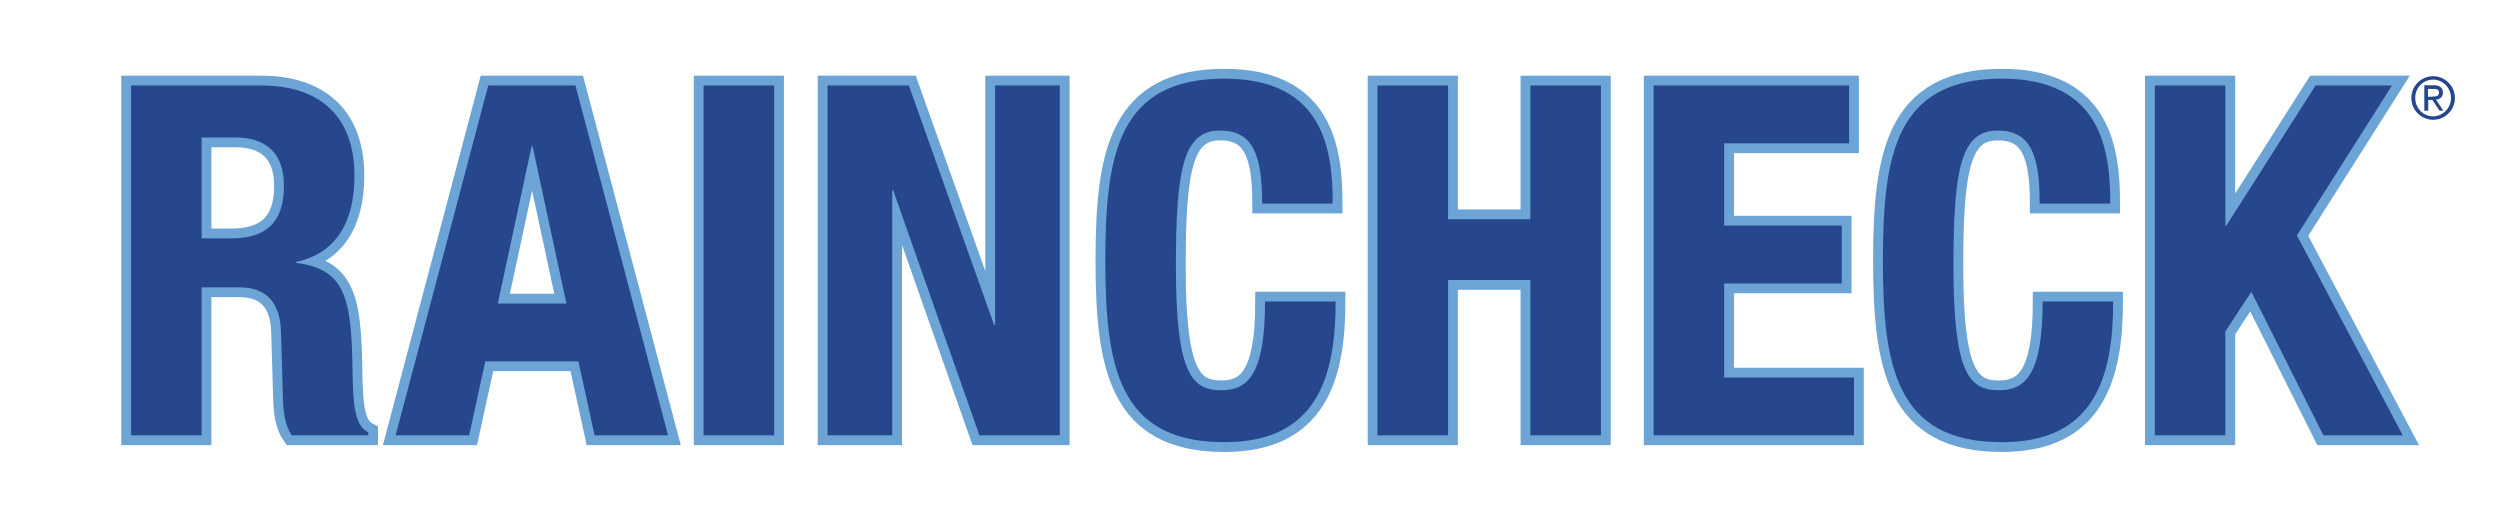 <?xml version="1.0" encoding="UTF-8"?>
<svg xmlns="http://www.w3.org/2000/svg" xmlns:xlink="http://www.w3.org/1999/xlink" version="1.1" id="Layer_1" x="0px" y="0px" viewBox="0 0 1020.5 212.6" xml:space="preserve">
<g>
	<path fill="#26478D" d="M993.2,31.1c4.9,0,8.9,4,8.9,8.9s-4,8.9-8.9,8.9c-4.9,0-8.9-4-8.9-8.9S988.3,31.1,993.2,31.1z M1000.5,40   c0-4.1-3.3-7.5-7.3-7.5c-4.1,0-7.3,3.3-7.3,7.5s3.3,7.5,7.3,7.5C997.2,47.4,1000.5,44.1,1000.5,40z M989.6,34.8h4   c2.3,0,3.6,1,3.6,3c0,1.8-1.2,2.7-2.8,2.9l3,4.5h-1.6l-2.9-4.4h-1.7v4.4h-1.6V34.8z M992.9,39.4c1.4,0,2.7-0.1,2.7-1.6   c0-1.4-1.2-1.5-2.3-1.5h-2.2v3.2H992.9z"></path>
</g>
<g>
	<g>
		<path d="M53.5,34.9h53.2c23.6,0,38,12.4,38,36.8c0,19-7.6,31.8-23.8,35.2v0.4c19.6,2.6,22.6,13.4,23,43.6c0.2,15,1,22.8,6.4,25.6    v1.2h-31.2c-2.8-4-3.4-9.4-3.6-15l-0.8-27.4c-0.4-11.2-5.4-18-17-18H82.3v60.4H53.5V34.9z M82.3,97.3h12c13.8,0,21.6-6,21.6-21.4    c0-13.2-7-19.8-20-19.8H82.3V97.3z"></path>
		<path d="M199.3,34.9h35.6l37.8,142.8h-30l-6.6-30.2h-38l-6.6,30.2h-30L199.3,34.9z M203.2,123.9h28l-13.8-64.2h-0.4L203.2,123.9z"></path>
		<path d="M287.2,177.7V34.9H316v142.8H287.2z"></path>
		<path d="M371,34.9l34.8,97.8h0.4V34.9h26.4v142.8h-32.8l-35.2-100h-0.4v100h-26.4V34.9H371z"></path>
		<path d="M515.2,83.1c0-20.8-4.2-29.8-17.2-29.8c-14.6,0-18,14.6-18,55c0,43.2,6,51,18.4,51c10.4,0,18-5.4,18-36.2h28.8    c0,30.8-7.6,57.4-45.4,57.4c-43.2,0-48.6-30.8-48.6-74.2c0-43.4,5.4-74.2,48.6-74.2c41.2,0,44.2,30.2,44.2,51H515.2z"></path>
		<path d="M562.3,34.9h28.8v54.6h33.6V34.9h28.8v142.8h-28.8v-63.4h-33.6v63.4h-28.8V34.9z"></path>
		<path d="M754.8,34.9v23.6h-51v33.6h48v23.6h-48v38.4h53v23.6H675V34.9H754.8z"></path>
		<path d="M832.6,83.1c0-20.8-4.2-29.8-17.2-29.8c-14.6,0-18,14.6-18,55c0,43.2,6,51,18.4,51c10.4,0,18-5.4,18-36.2h28.8    c0,30.8-7.6,57.4-45.4,57.4c-43.2,0-48.6-30.8-48.6-74.2c0-43.4,5.4-74.2,48.6-74.2c41.2,0,44.2,30.2,44.2,51H832.6z"></path>
		<path d="M908.4,34.9v57.2h0.4l36.4-57.2h31.2l-38.8,61.2l43.2,81.6h-32.4L919,119.1l-10.6,16.2v42.4h-28.8V34.9H908.4z"></path>
	</g>
	<g>
		<path fill="none" stroke="#6BA4D5" stroke-width="8" d="M53.5,34.9h53.2c23.6,0,38,12.4,38,36.8c0,19-7.6,31.8-23.8,35.2v0.4    c19.6,2.6,22.6,13.4,23,43.6c0.2,15,1,22.8,6.4,25.6v1.2h-31.2c-2.8-4-3.4-9.4-3.6-15l-0.8-27.4c-0.4-11.2-5.4-18-17-18H82.3v60.4    H53.5V34.9z M82.3,97.3h12c13.8,0,21.6-6,21.6-21.4c0-13.2-7-19.8-20-19.8H82.3V97.3z"></path>
		<path fill="none" stroke="#6BA4D5" stroke-width="8" d="M199.3,34.9h35.6l37.8,142.8h-30l-6.6-30.2h-38l-6.6,30.2h-30L199.3,34.9z     M203.2,123.9h28l-13.8-64.2h-0.4L203.2,123.9z"></path>
		<path fill="none" stroke="#6BA4D5" stroke-width="8" d="M287.2,177.7V34.9H316v142.8H287.2z"></path>
		<path fill="none" stroke="#6BA4D5" stroke-width="8" d="M371,34.9l34.8,97.8h0.4V34.9h26.4v142.8h-32.8l-35.2-100h-0.4v100h-26.4    V34.9H371z"></path>
		<path fill="none" stroke="#6BA4D5" stroke-width="8" d="M515.2,83.1c0-20.8-4.2-29.8-17.2-29.8c-14.6,0-18,14.6-18,55    c0,43.2,6,51,18.4,51c10.4,0,18-5.4,18-36.2h28.8c0,30.8-7.6,57.4-45.4,57.4c-43.2,0-48.6-30.8-48.6-74.2    c0-43.4,5.4-74.2,48.6-74.2c41.2,0,44.2,30.2,44.2,51H515.2z"></path>
		<path fill="none" stroke="#6BA4D5" stroke-width="8" d="M562.3,34.9h28.8v54.6h33.6V34.9h28.8v142.8h-28.8v-63.4h-33.6v63.4h-28.8    V34.9z"></path>
		<path fill="none" stroke="#6BA4D5" stroke-width="8" d="M754.8,34.9v23.6h-51v33.6h48v23.6h-48v38.4h53v23.6H675V34.9H754.8z"></path>
		<path fill="none" stroke="#6BA4D5" stroke-width="8" d="M832.6,83.1c0-20.8-4.2-29.8-17.2-29.8c-14.6,0-18,14.6-18,55    c0,43.2,6,51,18.4,51c10.4,0,18-5.4,18-36.2h28.8c0,30.8-7.6,57.4-45.4,57.4c-43.2,0-48.6-30.8-48.6-74.2    c0-43.4,5.4-74.2,48.6-74.2c41.2,0,44.2,30.2,44.2,51H832.6z"></path>
		<path fill="none" stroke="#6BA4D5" stroke-width="8" d="M908.4,34.9v57.2h0.4l36.4-57.2h31.2l-38.8,61.2l43.2,81.6h-32.4    L919,119.1l-10.6,16.2v42.4h-28.8V34.9H908.4z"></path>
	</g>
	<g>
		<path fill="#26478D" d="M53.5,34.9h53.2c23.6,0,38,12.4,38,36.8c0,19-7.6,31.8-23.8,35.2v0.4c19.6,2.6,22.6,13.4,23,43.6    c0.2,15,1,22.8,6.4,25.6v1.2h-31.2c-2.8-4-3.4-9.4-3.6-15l-0.8-27.4c-0.4-11.2-5.4-18-17-18H82.3v60.4H53.5V34.9z M82.3,97.3h12    c13.8,0,21.6-6,21.6-21.4c0-13.2-7-19.8-20-19.8H82.3V97.3z"></path>
		<path fill="#26478D" d="M199.3,34.9h35.6l37.8,142.8h-30l-6.6-30.2h-38l-6.6,30.2h-30L199.3,34.9z M203.2,123.9h28l-13.8-64.2    h-0.4L203.2,123.9z"></path>
		<path fill="#26478D" d="M287.2,177.7V34.9H316v142.8H287.2z"></path>
		<path fill="#26478D" d="M371,34.9l34.8,97.8h0.4V34.9h26.4v142.8h-32.8l-35.2-100h-0.4v100h-26.4V34.9H371z"></path>
		<path fill="#26478D" d="M515.2,83.1c0-20.8-4.2-29.8-17.2-29.8c-14.6,0-18,14.6-18,55c0,43.2,6,51,18.4,51c10.4,0,18-5.4,18-36.2    h28.8c0,30.8-7.6,57.4-45.4,57.4c-43.2,0-48.6-30.8-48.6-74.2c0-43.4,5.4-74.2,48.6-74.2c41.2,0,44.2,30.2,44.2,51H515.2z"></path>
		<path fill="#26478D" d="M562.3,34.9h28.8v54.6h33.6V34.9h28.8v142.8h-28.8v-63.4h-33.6v63.4h-28.8V34.9z"></path>
		<path fill="#26478D" d="M754.8,34.9v23.6h-51v33.6h48v23.6h-48v38.4h53v23.6H675V34.9H754.8z"></path>
		<path fill="#26478D" d="M832.6,83.1c0-20.8-4.2-29.8-17.2-29.8c-14.6,0-18,14.6-18,55c0,43.2,6,51,18.4,51c10.4,0,18-5.4,18-36.2    h28.8c0,30.8-7.6,57.4-45.4,57.4c-43.2,0-48.6-30.8-48.6-74.2c0-43.4,5.4-74.2,48.6-74.2c41.2,0,44.2,30.2,44.2,51H832.6z"></path>
		<path fill="#26478D" d="M908.4,34.9v57.2h0.4l36.4-57.2h31.2l-38.8,61.2l43.2,81.6h-32.4L919,119.1l-10.6,16.2v42.4h-28.8V34.9    H908.4z"></path>
	</g>
</g>
</svg>
